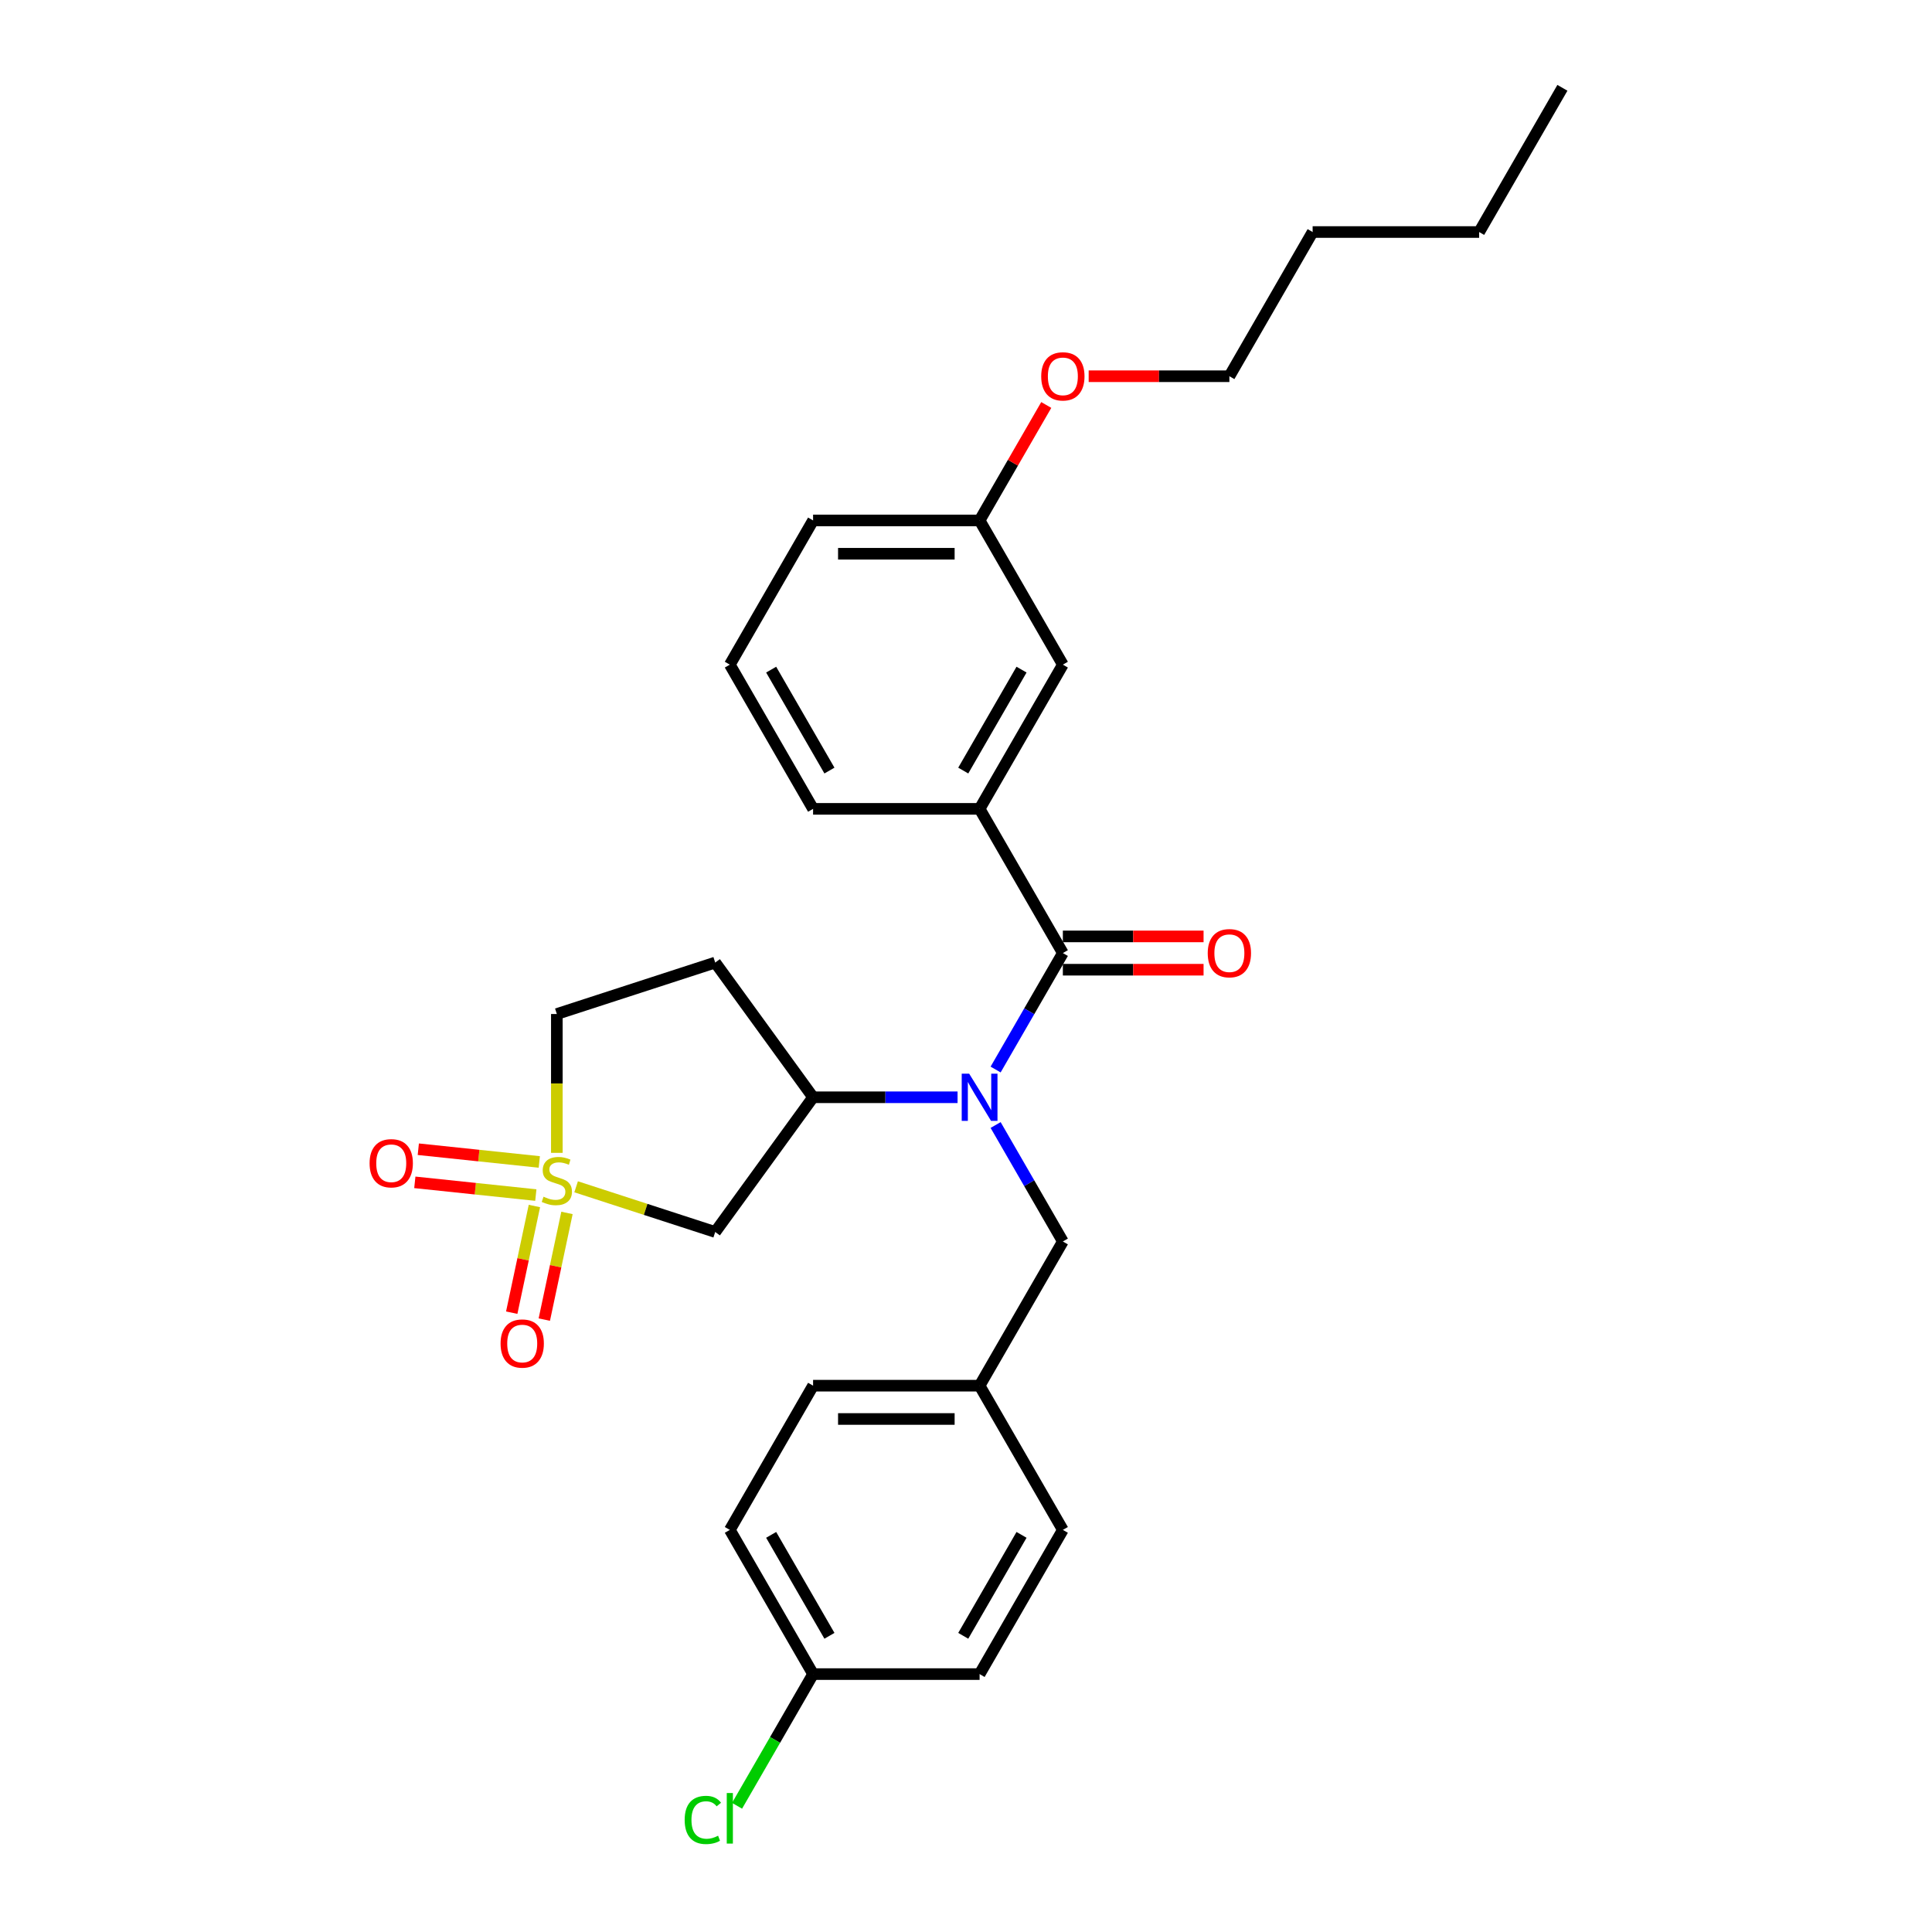 <?xml version='1.0' encoding='iso-8859-1'?>
<svg version='1.1' baseProfile='full'
              xmlns='http://www.w3.org/2000/svg'
                      xmlns:rdkit='http://www.rdkit.org/xml'
                      xmlns:xlink='http://www.w3.org/1999/xlink'
                  xml:space='preserve'
width='1000px' height='1000px' viewBox='0 0 1000 1000'>
<!-- END OF HEADER -->
<rect style='opacity:1.0;fill:#FFFFFF;stroke:none' width='1000' height='1000' x='0' y='0'> </rect>
<path class='bond-2' d='M 298.202,614.282 L 334.196,625.977' style='fill:none;fill-rule:evenodd;stroke:#CCCC00;stroke-width:6px;stroke-linecap:butt;stroke-linejoin:miter;stroke-opacity:1' />
<path class='bond-2' d='M 334.196,625.977 L 370.191,637.673' style='fill:none;fill-rule:evenodd;stroke:#000000;stroke-width:6px;stroke-linecap:butt;stroke-linejoin:miter;stroke-opacity:1' />
<path class='bond-5' d='M 276.607,624.226 L 270.739,651.832' style='fill:none;fill-rule:evenodd;stroke:#CCCC00;stroke-width:6px;stroke-linecap:butt;stroke-linejoin:miter;stroke-opacity:1' />
<path class='bond-5' d='M 270.739,651.832 L 264.871,679.438' style='fill:none;fill-rule:evenodd;stroke:#FF0000;stroke-width:6px;stroke-linecap:butt;stroke-linejoin:miter;stroke-opacity:1' />
<path class='bond-5' d='M 293.468,627.81 L 287.6,655.416' style='fill:none;fill-rule:evenodd;stroke:#CCCC00;stroke-width:6px;stroke-linecap:butt;stroke-linejoin:miter;stroke-opacity:1' />
<path class='bond-5' d='M 287.6,655.416 L 281.732,683.022' style='fill:none;fill-rule:evenodd;stroke:#FF0000;stroke-width:6px;stroke-linecap:butt;stroke-linejoin:miter;stroke-opacity:1' />
<path class='bond-6' d='M 279.141,601.418 L 247.828,598.127' style='fill:none;fill-rule:evenodd;stroke:#CCCC00;stroke-width:6px;stroke-linecap:butt;stroke-linejoin:miter;stroke-opacity:1' />
<path class='bond-6' d='M 247.828,598.127 L 216.514,594.836' style='fill:none;fill-rule:evenodd;stroke:#FF0000;stroke-width:6px;stroke-linecap:butt;stroke-linejoin:miter;stroke-opacity:1' />
<path class='bond-6' d='M 277.34,618.561 L 246.026,615.27' style='fill:none;fill-rule:evenodd;stroke:#CCCC00;stroke-width:6px;stroke-linecap:butt;stroke-linejoin:miter;stroke-opacity:1' />
<path class='bond-6' d='M 246.026,615.27 L 214.712,611.979' style='fill:none;fill-rule:evenodd;stroke:#FF0000;stroke-width:6px;stroke-linecap:butt;stroke-linejoin:miter;stroke-opacity:1' />
<path class='bond-9' d='M 288.221,596.714 L 288.221,560.782' style='fill:none;fill-rule:evenodd;stroke:#CCCC00;stroke-width:6px;stroke-linecap:butt;stroke-linejoin:miter;stroke-opacity:1' />
<path class='bond-9' d='M 288.221,560.782 L 288.221,524.85' style='fill:none;fill-rule:evenodd;stroke:#000000;stroke-width:6px;stroke-linecap:butt;stroke-linejoin:miter;stroke-opacity:1' />
<path class='bond-0' d='M 550.134,493.303 L 532.732,523.444' style='fill:none;fill-rule:evenodd;stroke:#000000;stroke-width:6px;stroke-linecap:butt;stroke-linejoin:miter;stroke-opacity:1' />
<path class='bond-0' d='M 532.732,523.444 L 515.33,553.586' style='fill:none;fill-rule:evenodd;stroke:#0000FF;stroke-width:6px;stroke-linecap:butt;stroke-linejoin:miter;stroke-opacity:1' />
<path class='bond-4' d='M 550.134,493.303 L 507.04,418.662' style='fill:none;fill-rule:evenodd;stroke:#000000;stroke-width:6px;stroke-linecap:butt;stroke-linejoin:miter;stroke-opacity:1' />
<path class='bond-10' d='M 550.134,501.922 L 586.549,501.922' style='fill:none;fill-rule:evenodd;stroke:#000000;stroke-width:6px;stroke-linecap:butt;stroke-linejoin:miter;stroke-opacity:1' />
<path class='bond-10' d='M 586.549,501.922 L 622.964,501.922' style='fill:none;fill-rule:evenodd;stroke:#FF0000;stroke-width:6px;stroke-linecap:butt;stroke-linejoin:miter;stroke-opacity:1' />
<path class='bond-10' d='M 550.134,484.684 L 586.549,484.684' style='fill:none;fill-rule:evenodd;stroke:#000000;stroke-width:6px;stroke-linecap:butt;stroke-linejoin:miter;stroke-opacity:1' />
<path class='bond-10' d='M 586.549,484.684 L 622.964,484.684' style='fill:none;fill-rule:evenodd;stroke:#FF0000;stroke-width:6px;stroke-linecap:butt;stroke-linejoin:miter;stroke-opacity:1' />
<path class='bond-1' d='M 495.629,567.945 L 458.24,567.945' style='fill:none;fill-rule:evenodd;stroke:#0000FF;stroke-width:6px;stroke-linecap:butt;stroke-linejoin:miter;stroke-opacity:1' />
<path class='bond-1' d='M 458.24,567.945 L 420.852,567.945' style='fill:none;fill-rule:evenodd;stroke:#000000;stroke-width:6px;stroke-linecap:butt;stroke-linejoin:miter;stroke-opacity:1' />
<path class='bond-8' d='M 515.33,582.304 L 532.732,612.445' style='fill:none;fill-rule:evenodd;stroke:#0000FF;stroke-width:6px;stroke-linecap:butt;stroke-linejoin:miter;stroke-opacity:1' />
<path class='bond-8' d='M 532.732,612.445 L 550.134,642.586' style='fill:none;fill-rule:evenodd;stroke:#000000;stroke-width:6px;stroke-linecap:butt;stroke-linejoin:miter;stroke-opacity:1' />
<path class='bond-3' d='M 370.191,637.673 L 420.852,567.945' style='fill:none;fill-rule:evenodd;stroke:#000000;stroke-width:6px;stroke-linecap:butt;stroke-linejoin:miter;stroke-opacity:1' />
<path class='bond-28' d='M 420.852,567.945 L 370.191,498.217' style='fill:none;fill-rule:evenodd;stroke:#000000;stroke-width:6px;stroke-linecap:butt;stroke-linejoin:miter;stroke-opacity:1' />
<path class='bond-11' d='M 507.04,418.662 L 550.134,344.02' style='fill:none;fill-rule:evenodd;stroke:#000000;stroke-width:6px;stroke-linecap:butt;stroke-linejoin:miter;stroke-opacity:1' />
<path class='bond-11' d='M 498.576,398.847 L 528.742,346.598' style='fill:none;fill-rule:evenodd;stroke:#000000;stroke-width:6px;stroke-linecap:butt;stroke-linejoin:miter;stroke-opacity:1' />
<path class='bond-20' d='M 507.04,418.662 L 420.852,418.662' style='fill:none;fill-rule:evenodd;stroke:#000000;stroke-width:6px;stroke-linecap:butt;stroke-linejoin:miter;stroke-opacity:1' />
<path class='bond-7' d='M 370.191,498.217 L 288.221,524.85' style='fill:none;fill-rule:evenodd;stroke:#000000;stroke-width:6px;stroke-linecap:butt;stroke-linejoin:miter;stroke-opacity:1' />
<path class='bond-12' d='M 550.134,642.586 L 507.04,717.227' style='fill:none;fill-rule:evenodd;stroke:#000000;stroke-width:6px;stroke-linecap:butt;stroke-linejoin:miter;stroke-opacity:1' />
<path class='bond-13' d='M 550.134,344.02 L 507.04,269.379' style='fill:none;fill-rule:evenodd;stroke:#000000;stroke-width:6px;stroke-linecap:butt;stroke-linejoin:miter;stroke-opacity:1' />
<path class='bond-16' d='M 507.04,717.227 L 550.134,791.869' style='fill:none;fill-rule:evenodd;stroke:#000000;stroke-width:6px;stroke-linecap:butt;stroke-linejoin:miter;stroke-opacity:1' />
<path class='bond-17' d='M 507.04,717.227 L 420.852,717.227' style='fill:none;fill-rule:evenodd;stroke:#000000;stroke-width:6px;stroke-linecap:butt;stroke-linejoin:miter;stroke-opacity:1' />
<path class='bond-17' d='M 494.112,734.465 L 433.78,734.465' style='fill:none;fill-rule:evenodd;stroke:#000000;stroke-width:6px;stroke-linecap:butt;stroke-linejoin:miter;stroke-opacity:1' />
<path class='bond-21' d='M 507.04,269.379 L 524.293,239.496' style='fill:none;fill-rule:evenodd;stroke:#000000;stroke-width:6px;stroke-linecap:butt;stroke-linejoin:miter;stroke-opacity:1' />
<path class='bond-21' d='M 524.293,239.496 L 541.546,209.614' style='fill:none;fill-rule:evenodd;stroke:#FF0000;stroke-width:6px;stroke-linecap:butt;stroke-linejoin:miter;stroke-opacity:1' />
<path class='bond-30' d='M 507.04,269.379 L 420.852,269.379' style='fill:none;fill-rule:evenodd;stroke:#000000;stroke-width:6px;stroke-linecap:butt;stroke-linejoin:miter;stroke-opacity:1' />
<path class='bond-30' d='M 494.112,286.617 L 433.78,286.617' style='fill:none;fill-rule:evenodd;stroke:#000000;stroke-width:6px;stroke-linecap:butt;stroke-linejoin:miter;stroke-opacity:1' />
<path class='bond-14' d='M 420.852,866.51 L 377.757,791.869' style='fill:none;fill-rule:evenodd;stroke:#000000;stroke-width:6px;stroke-linecap:butt;stroke-linejoin:miter;stroke-opacity:1' />
<path class='bond-14' d='M 429.316,846.695 L 399.15,794.446' style='fill:none;fill-rule:evenodd;stroke:#000000;stroke-width:6px;stroke-linecap:butt;stroke-linejoin:miter;stroke-opacity:1' />
<path class='bond-15' d='M 420.852,866.51 L 401.175,900.592' style='fill:none;fill-rule:evenodd;stroke:#000000;stroke-width:6px;stroke-linecap:butt;stroke-linejoin:miter;stroke-opacity:1' />
<path class='bond-15' d='M 401.175,900.592 L 381.498,934.673' style='fill:none;fill-rule:evenodd;stroke:#00CC00;stroke-width:6px;stroke-linecap:butt;stroke-linejoin:miter;stroke-opacity:1' />
<path class='bond-29' d='M 420.852,866.51 L 507.04,866.51' style='fill:none;fill-rule:evenodd;stroke:#000000;stroke-width:6px;stroke-linecap:butt;stroke-linejoin:miter;stroke-opacity:1' />
<path class='bond-19' d='M 550.134,791.869 L 507.04,866.51' style='fill:none;fill-rule:evenodd;stroke:#000000;stroke-width:6px;stroke-linecap:butt;stroke-linejoin:miter;stroke-opacity:1' />
<path class='bond-19' d='M 528.742,794.446 L 498.576,846.695' style='fill:none;fill-rule:evenodd;stroke:#000000;stroke-width:6px;stroke-linecap:butt;stroke-linejoin:miter;stroke-opacity:1' />
<path class='bond-18' d='M 420.852,717.227 L 377.757,791.869' style='fill:none;fill-rule:evenodd;stroke:#000000;stroke-width:6px;stroke-linecap:butt;stroke-linejoin:miter;stroke-opacity:1' />
<path class='bond-22' d='M 420.852,418.662 L 377.757,344.02' style='fill:none;fill-rule:evenodd;stroke:#000000;stroke-width:6px;stroke-linecap:butt;stroke-linejoin:miter;stroke-opacity:1' />
<path class='bond-22' d='M 429.316,398.847 L 399.15,346.598' style='fill:none;fill-rule:evenodd;stroke:#000000;stroke-width:6px;stroke-linecap:butt;stroke-linejoin:miter;stroke-opacity:1' />
<path class='bond-24' d='M 563.494,194.737 L 599.908,194.737' style='fill:none;fill-rule:evenodd;stroke:#FF0000;stroke-width:6px;stroke-linecap:butt;stroke-linejoin:miter;stroke-opacity:1' />
<path class='bond-24' d='M 599.908,194.737 L 636.323,194.737' style='fill:none;fill-rule:evenodd;stroke:#000000;stroke-width:6px;stroke-linecap:butt;stroke-linejoin:miter;stroke-opacity:1' />
<path class='bond-23' d='M 377.757,344.02 L 420.852,269.379' style='fill:none;fill-rule:evenodd;stroke:#000000;stroke-width:6px;stroke-linecap:butt;stroke-linejoin:miter;stroke-opacity:1' />
<path class='bond-25' d='M 636.323,194.737 L 679.417,120.096' style='fill:none;fill-rule:evenodd;stroke:#000000;stroke-width:6px;stroke-linecap:butt;stroke-linejoin:miter;stroke-opacity:1' />
<path class='bond-26' d='M 679.417,120.096 L 765.606,120.096' style='fill:none;fill-rule:evenodd;stroke:#000000;stroke-width:6px;stroke-linecap:butt;stroke-linejoin:miter;stroke-opacity:1' />
<path class='bond-27' d='M 765.606,120.096 L 808.7,45.455' style='fill:none;fill-rule:evenodd;stroke:#000000;stroke-width:6px;stroke-linecap:butt;stroke-linejoin:miter;stroke-opacity:1' />
<path  class='atom-0' d='M 281.326 619.416
Q 281.602 619.52, 282.739 620.002
Q 283.877 620.485, 285.118 620.795
Q 286.394 621.071, 287.635 621.071
Q 289.945 621.071, 291.289 619.968
Q 292.634 618.83, 292.634 616.865
Q 292.634 615.521, 291.944 614.693
Q 291.289 613.866, 290.255 613.418
Q 289.221 612.969, 287.497 612.452
Q 285.325 611.797, 284.015 611.177
Q 282.739 610.556, 281.809 609.246
Q 280.912 607.936, 280.912 605.73
Q 280.912 602.661, 282.981 600.765
Q 285.084 598.869, 289.221 598.869
Q 292.048 598.869, 295.254 600.214
L 294.461 602.868
Q 291.531 601.662, 289.324 601.662
Q 286.945 601.662, 285.635 602.661
Q 284.325 603.627, 284.36 605.316
Q 284.36 606.626, 285.015 607.419
Q 285.704 608.212, 286.67 608.66
Q 287.669 609.108, 289.324 609.625
Q 291.531 610.315, 292.841 611.004
Q 294.151 611.694, 295.082 613.107
Q 296.047 614.486, 296.047 616.865
Q 296.047 620.244, 293.772 622.071
Q 291.531 623.864, 287.773 623.864
Q 285.601 623.864, 283.946 623.381
Q 282.326 622.933, 280.395 622.14
L 281.326 619.416
' fill='#CCCC00'/>
<path  class='atom-2' d='M 501.645 555.74
L 509.643 568.669
Q 510.436 569.944, 511.711 572.254
Q 512.987 574.564, 513.056 574.702
L 513.056 555.74
L 516.297 555.74
L 516.297 580.149
L 512.953 580.149
L 504.368 566.014
Q 503.368 564.359, 502.3 562.463
Q 501.265 560.567, 500.955 559.981
L 500.955 580.149
L 497.783 580.149
L 497.783 555.74
L 501.645 555.74
' fill='#0000FF'/>
<path  class='atom-6' d='M 259.097 695.413
Q 259.097 689.552, 261.993 686.277
Q 264.889 683.002, 270.301 683.002
Q 275.714 683.002, 278.61 686.277
Q 281.506 689.552, 281.506 695.413
Q 281.506 701.343, 278.576 704.721
Q 275.645 708.065, 270.301 708.065
Q 264.923 708.065, 261.993 704.721
Q 259.097 701.377, 259.097 695.413
M 270.301 705.307
Q 274.025 705.307, 276.024 702.825
Q 278.058 700.308, 278.058 695.413
Q 278.058 690.621, 276.024 688.208
Q 274.025 685.76, 270.301 685.76
Q 266.578 685.76, 264.544 688.173
Q 262.544 690.586, 262.544 695.413
Q 262.544 700.343, 264.544 702.825
Q 266.578 705.307, 270.301 705.307
' fill='#FF0000'/>
<path  class='atom-7' d='M 191.3 602.099
Q 191.3 596.238, 194.196 592.963
Q 197.092 589.687, 202.505 589.687
Q 207.917 589.687, 210.813 592.963
Q 213.709 596.238, 213.709 602.099
Q 213.709 608.028, 210.779 611.407
Q 207.848 614.751, 202.505 614.751
Q 197.127 614.751, 194.196 611.407
Q 191.3 608.063, 191.3 602.099
M 202.505 611.993
Q 206.228 611.993, 208.228 609.511
Q 210.262 606.994, 210.262 602.099
Q 210.262 597.307, 208.228 594.893
Q 206.228 592.446, 202.505 592.446
Q 198.781 592.446, 196.747 594.859
Q 194.748 597.272, 194.748 602.099
Q 194.748 607.029, 196.747 609.511
Q 198.781 611.993, 202.505 611.993
' fill='#FF0000'/>
<path  class='atom-11' d='M 625.118 493.372
Q 625.118 487.511, 628.014 484.236
Q 630.91 480.961, 636.323 480.961
Q 641.735 480.961, 644.631 484.236
Q 647.527 487.511, 647.527 493.372
Q 647.527 499.302, 644.597 502.68
Q 641.666 506.025, 636.323 506.025
Q 630.945 506.025, 628.014 502.68
Q 625.118 499.336, 625.118 493.372
M 636.323 503.267
Q 640.046 503.267, 642.046 500.784
Q 644.08 498.268, 644.08 493.372
Q 644.08 488.58, 642.046 486.167
Q 640.046 483.719, 636.323 483.719
Q 632.599 483.719, 630.565 486.132
Q 628.566 488.546, 628.566 493.372
Q 628.566 498.302, 630.565 500.784
Q 632.599 503.267, 636.323 503.267
' fill='#FF0000'/>
<path  class='atom-16' d='M 354.383 941.996
Q 354.383 935.929, 357.21 932.757
Q 360.071 929.551, 365.484 929.551
Q 370.517 929.551, 373.207 933.102
L 370.931 934.963
Q 368.966 932.378, 365.484 932.378
Q 361.795 932.378, 359.83 934.86
Q 357.899 937.308, 357.899 941.996
Q 357.899 946.823, 359.899 949.305
Q 361.933 951.787, 365.863 951.787
Q 368.552 951.787, 371.69 950.167
L 372.655 952.753
Q 371.379 953.58, 369.449 954.063
Q 367.518 954.545, 365.381 954.545
Q 360.071 954.545, 357.21 951.305
Q 354.383 948.064, 354.383 941.996
' fill='#00CC00'/>
<path  class='atom-16' d='M 376.171 928.068
L 379.343 928.068
L 379.343 954.235
L 376.171 954.235
L 376.171 928.068
' fill='#00CC00'/>
<path  class='atom-22' d='M 538.93 194.806
Q 538.93 188.946, 541.826 185.67
Q 544.722 182.395, 550.134 182.395
Q 555.547 182.395, 558.443 185.67
Q 561.339 188.946, 561.339 194.806
Q 561.339 200.736, 558.408 204.115
Q 555.478 207.459, 550.134 207.459
Q 544.756 207.459, 541.826 204.115
Q 538.93 200.771, 538.93 194.806
M 550.134 204.701
Q 553.858 204.701, 555.857 202.219
Q 557.891 199.702, 557.891 194.806
Q 557.891 190.014, 555.857 187.601
Q 553.858 185.153, 550.134 185.153
Q 546.411 185.153, 544.377 187.567
Q 542.377 189.98, 542.377 194.806
Q 542.377 199.736, 544.377 202.219
Q 546.411 204.701, 550.134 204.701
' fill='#FF0000'/>
</svg>
